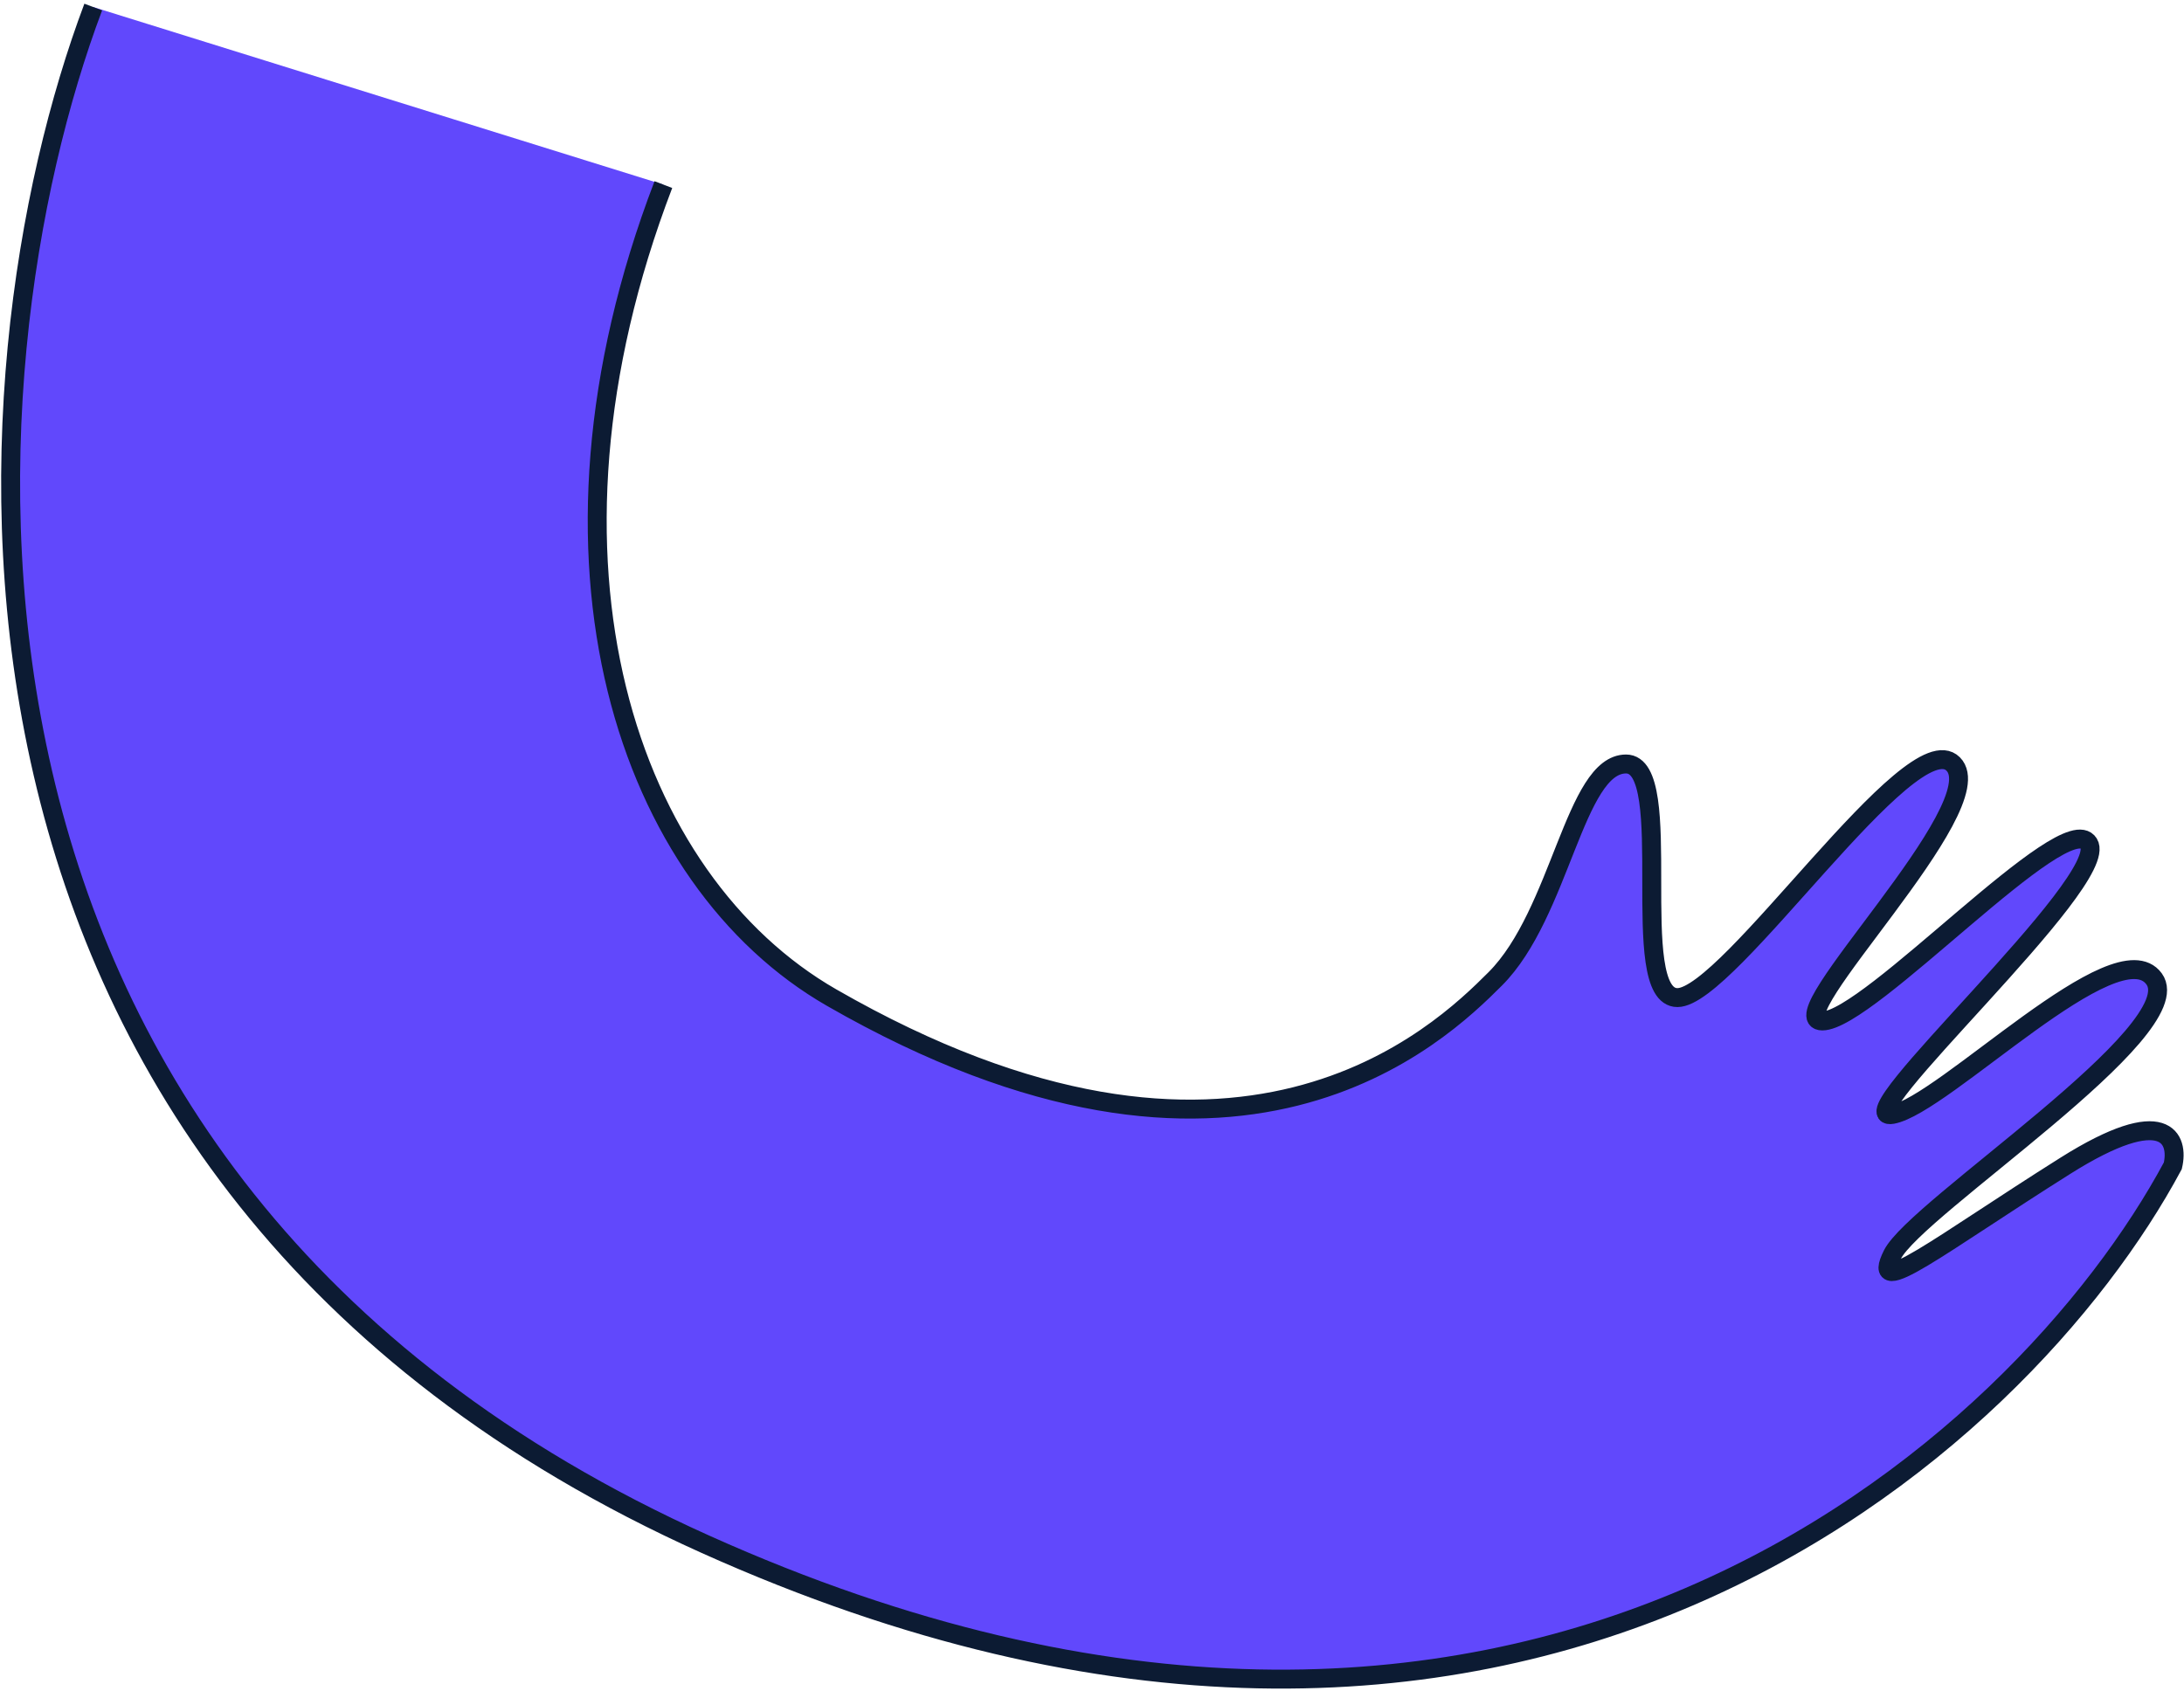 <svg width="346" height="268" viewBox="0 0 346 268" fill="none" xmlns="http://www.w3.org/2000/svg">
<path d="M111.758 244.692C-17.359 186.649 -6.698 58.124 14.772 1.116L105.094 29.25C82.143 89.218 99.511 139.545 131.747 158.071C196.157 195.089 228.164 163.823 236.877 155.11C247.242 144.745 249.463 121.054 257.607 121.054C265.75 121.054 257.607 158.071 265.75 158.071C273.894 158.071 302.768 114.39 309.431 121.054C316.094 127.717 281.298 161.773 288.701 161.773C296.105 161.773 327.2 127.717 330.901 133.64C334.603 139.562 291.663 178.061 299.807 176.58C307.951 175.099 335.344 146.966 341.266 155.11C347.189 163.254 303.508 191.387 299.807 198.791C296.105 206.194 307.21 197.31 327.2 184.724C343.191 174.655 345.215 180.529 344.228 184.724C320.537 228.898 240.876 302.736 111.758 244.692Z" fill="#6148FC"/>
<path d="M14.772 1.116C-6.698 58.124 -17.359 186.649 111.758 244.692C240.876 302.736 320.537 228.898 344.228 184.724C345.215 180.529 343.191 174.655 327.2 184.724C307.21 197.31 296.105 206.194 299.807 198.791C303.508 191.387 347.189 163.254 341.266 155.11C335.344 146.966 307.95 175.099 299.807 176.58C291.663 178.061 334.603 139.562 330.901 133.64C327.2 127.717 296.105 161.773 288.701 161.773C281.298 161.773 316.094 127.717 309.431 121.054C302.768 114.39 273.894 158.071 265.75 158.071C257.607 158.071 265.75 121.054 257.607 121.054C249.463 121.054 247.242 144.745 236.877 155.11C228.164 163.823 196.157 195.089 131.747 158.071C99.511 139.545 82.143 89.218 105.094 29.25" stroke="#0C1B33" stroke-width="3"/>
</svg>
